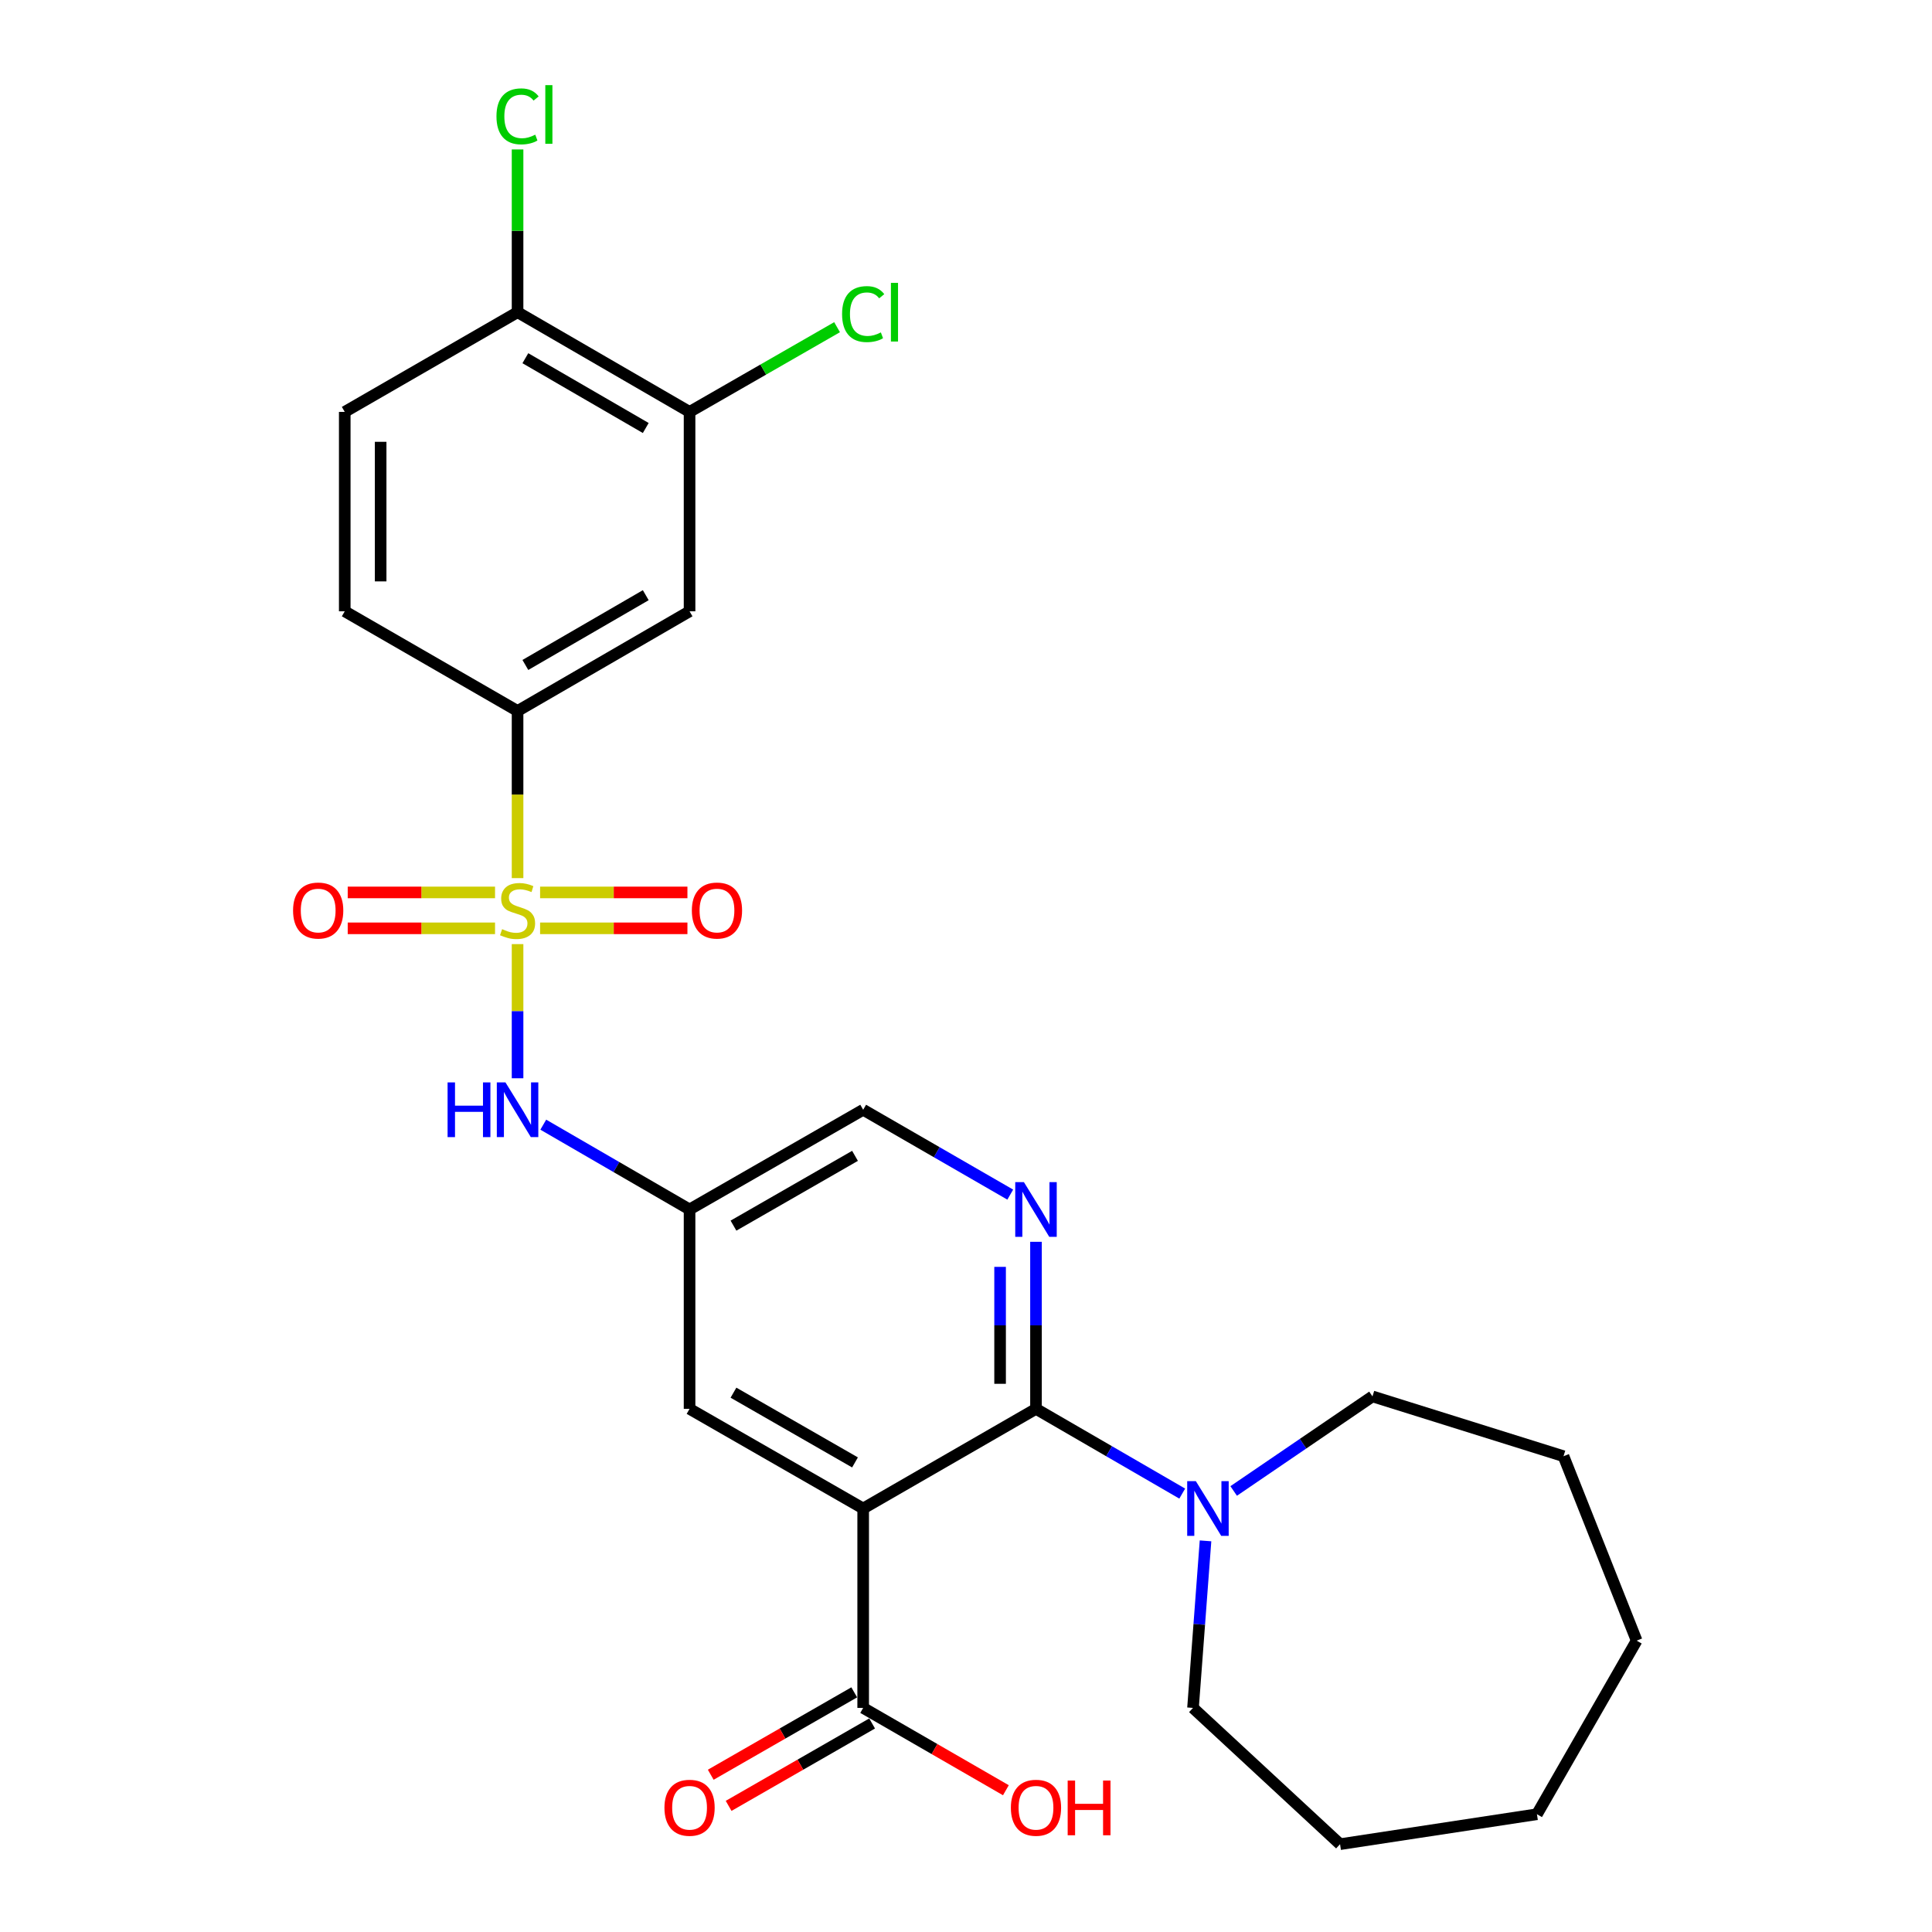 <?xml version='1.0' encoding='iso-8859-1'?>
<svg version='1.1' baseProfile='full'
              xmlns='http://www.w3.org/2000/svg'
                      xmlns:rdkit='http://www.rdkit.org/xml'
                      xmlns:xlink='http://www.w3.org/1999/xlink'
                  xml:space='preserve'
width='1000px' height='1000px' viewBox='0 0 1000 1000'>
<!-- END OF HEADER -->
<rect style='opacity:1.0;fill:#FFFFFF;stroke:none' width='1000' height='1000' x='0' y='0'> </rect>
<path class='bond-3' d='M 267.89,488.672 L 267.89,523.39' style='fill:none;fill-rule:evenodd;stroke:#CCCC00;stroke-width:6px;stroke-linecap:butt;stroke-linejoin:miter;stroke-opacity:1' />
<path class='bond-3' d='M 267.89,523.39 L 267.89,558.107' style='fill:none;fill-rule:evenodd;stroke:#0000FF;stroke-width:6px;stroke-linecap:butt;stroke-linejoin:miter;stroke-opacity:1' />
<path class='bond-4' d='M 267.89,454.512 L 267.89,411.257' style='fill:none;fill-rule:evenodd;stroke:#CCCC00;stroke-width:6px;stroke-linecap:butt;stroke-linejoin:miter;stroke-opacity:1' />
<path class='bond-4' d='M 267.89,411.257 L 267.89,368.002' style='fill:none;fill-rule:evenodd;stroke:#000000;stroke-width:6px;stroke-linecap:butt;stroke-linejoin:miter;stroke-opacity:1' />
<path class='bond-11' d='M 279.55,480.502 L 317.681,480.502' style='fill:none;fill-rule:evenodd;stroke:#CCCC00;stroke-width:6px;stroke-linecap:butt;stroke-linejoin:miter;stroke-opacity:1' />
<path class='bond-11' d='M 317.681,480.502 L 355.811,480.502' style='fill:none;fill-rule:evenodd;stroke:#FF0000;stroke-width:6px;stroke-linecap:butt;stroke-linejoin:miter;stroke-opacity:1' />
<path class='bond-11' d='M 279.55,461.921 L 317.681,461.921' style='fill:none;fill-rule:evenodd;stroke:#CCCC00;stroke-width:6px;stroke-linecap:butt;stroke-linejoin:miter;stroke-opacity:1' />
<path class='bond-11' d='M 317.681,461.921 L 355.811,461.921' style='fill:none;fill-rule:evenodd;stroke:#FF0000;stroke-width:6px;stroke-linecap:butt;stroke-linejoin:miter;stroke-opacity:1' />
<path class='bond-12' d='M 256.23,461.921 L 218.105,461.921' style='fill:none;fill-rule:evenodd;stroke:#CCCC00;stroke-width:6px;stroke-linecap:butt;stroke-linejoin:miter;stroke-opacity:1' />
<path class='bond-12' d='M 218.105,461.921 L 179.979,461.921' style='fill:none;fill-rule:evenodd;stroke:#FF0000;stroke-width:6px;stroke-linecap:butt;stroke-linejoin:miter;stroke-opacity:1' />
<path class='bond-12' d='M 256.23,480.502 L 218.105,480.502' style='fill:none;fill-rule:evenodd;stroke:#CCCC00;stroke-width:6px;stroke-linecap:butt;stroke-linejoin:miter;stroke-opacity:1' />
<path class='bond-12' d='M 218.105,480.502 L 179.979,480.502' style='fill:none;fill-rule:evenodd;stroke:#FF0000;stroke-width:6px;stroke-linecap:butt;stroke-linejoin:miter;stroke-opacity:1' />
<path class='bond-0' d='M 446.778,780.799 L 356.916,729.225' style='fill:none;fill-rule:evenodd;stroke:#000000;stroke-width:6px;stroke-linecap:butt;stroke-linejoin:miter;stroke-opacity:1' />
<path class='bond-0' d='M 442.548,756.947 L 379.644,720.845' style='fill:none;fill-rule:evenodd;stroke:#000000;stroke-width:6px;stroke-linecap:butt;stroke-linejoin:miter;stroke-opacity:1' />
<path class='bond-6' d='M 446.778,780.799 L 446.778,884.008' style='fill:none;fill-rule:evenodd;stroke:#000000;stroke-width:6px;stroke-linecap:butt;stroke-linejoin:miter;stroke-opacity:1' />
<path class='bond-28' d='M 446.778,780.799 L 536.226,729.225' style='fill:none;fill-rule:evenodd;stroke:#000000;stroke-width:6px;stroke-linecap:butt;stroke-linejoin:miter;stroke-opacity:1' />
<path class='bond-1' d='M 536.226,729.225 L 536.226,685.99' style='fill:none;fill-rule:evenodd;stroke:#000000;stroke-width:6px;stroke-linecap:butt;stroke-linejoin:miter;stroke-opacity:1' />
<path class='bond-1' d='M 536.226,685.99 L 536.226,642.756' style='fill:none;fill-rule:evenodd;stroke:#0000FF;stroke-width:6px;stroke-linecap:butt;stroke-linejoin:miter;stroke-opacity:1' />
<path class='bond-1' d='M 517.645,716.255 L 517.645,685.99' style='fill:none;fill-rule:evenodd;stroke:#000000;stroke-width:6px;stroke-linecap:butt;stroke-linejoin:miter;stroke-opacity:1' />
<path class='bond-1' d='M 517.645,685.99 L 517.645,655.726' style='fill:none;fill-rule:evenodd;stroke:#0000FF;stroke-width:6px;stroke-linecap:butt;stroke-linejoin:miter;stroke-opacity:1' />
<path class='bond-5' d='M 536.226,729.225 L 574.073,751.155' style='fill:none;fill-rule:evenodd;stroke:#000000;stroke-width:6px;stroke-linecap:butt;stroke-linejoin:miter;stroke-opacity:1' />
<path class='bond-5' d='M 574.073,751.155 L 611.92,773.085' style='fill:none;fill-rule:evenodd;stroke:#0000FF;stroke-width:6px;stroke-linecap:butt;stroke-linejoin:miter;stroke-opacity:1' />
<path class='bond-2' d='M 522.905,618.33 L 484.841,596.371' style='fill:none;fill-rule:evenodd;stroke:#0000FF;stroke-width:6px;stroke-linecap:butt;stroke-linejoin:miter;stroke-opacity:1' />
<path class='bond-2' d='M 484.841,596.371 L 446.778,574.411' style='fill:none;fill-rule:evenodd;stroke:#000000;stroke-width:6px;stroke-linecap:butt;stroke-linejoin:miter;stroke-opacity:1' />
<path class='bond-8' d='M 281.203,582.128 L 319.059,604.072' style='fill:none;fill-rule:evenodd;stroke:#0000FF;stroke-width:6px;stroke-linecap:butt;stroke-linejoin:miter;stroke-opacity:1' />
<path class='bond-8' d='M 319.059,604.072 L 356.916,626.016' style='fill:none;fill-rule:evenodd;stroke:#000000;stroke-width:6px;stroke-linecap:butt;stroke-linejoin:miter;stroke-opacity:1' />
<path class='bond-7' d='M 267.89,368.002 L 356.916,316.408' style='fill:none;fill-rule:evenodd;stroke:#000000;stroke-width:6px;stroke-linecap:butt;stroke-linejoin:miter;stroke-opacity:1' />
<path class='bond-7' d='M 271.927,344.186 L 334.245,308.07' style='fill:none;fill-rule:evenodd;stroke:#000000;stroke-width:6px;stroke-linecap:butt;stroke-linejoin:miter;stroke-opacity:1' />
<path class='bond-16' d='M 267.89,368.002 L 178.441,316.408' style='fill:none;fill-rule:evenodd;stroke:#000000;stroke-width:6px;stroke-linecap:butt;stroke-linejoin:miter;stroke-opacity:1' />
<path class='bond-21' d='M 638.548,771.725 L 674.467,747.249' style='fill:none;fill-rule:evenodd;stroke:#0000FF;stroke-width:6px;stroke-linecap:butt;stroke-linejoin:miter;stroke-opacity:1' />
<path class='bond-21' d='M 674.467,747.249 L 710.386,722.773' style='fill:none;fill-rule:evenodd;stroke:#000000;stroke-width:6px;stroke-linecap:butt;stroke-linejoin:miter;stroke-opacity:1' />
<path class='bond-22' d='M 623.977,797.546 L 620.738,840.777' style='fill:none;fill-rule:evenodd;stroke:#0000FF;stroke-width:6px;stroke-linecap:butt;stroke-linejoin:miter;stroke-opacity:1' />
<path class='bond-22' d='M 620.738,840.777 L 617.499,884.008' style='fill:none;fill-rule:evenodd;stroke:#000000;stroke-width:6px;stroke-linecap:butt;stroke-linejoin:miter;stroke-opacity:1' />
<path class='bond-15' d='M 442.151,875.952 L 405.015,897.277' style='fill:none;fill-rule:evenodd;stroke:#000000;stroke-width:6px;stroke-linecap:butt;stroke-linejoin:miter;stroke-opacity:1' />
<path class='bond-15' d='M 405.015,897.277 L 367.88,918.603' style='fill:none;fill-rule:evenodd;stroke:#FF0000;stroke-width:6px;stroke-linecap:butt;stroke-linejoin:miter;stroke-opacity:1' />
<path class='bond-15' d='M 451.404,892.065 L 414.269,913.391' style='fill:none;fill-rule:evenodd;stroke:#000000;stroke-width:6px;stroke-linecap:butt;stroke-linejoin:miter;stroke-opacity:1' />
<path class='bond-15' d='M 414.269,913.391 L 377.133,934.717' style='fill:none;fill-rule:evenodd;stroke:#FF0000;stroke-width:6px;stroke-linecap:butt;stroke-linejoin:miter;stroke-opacity:1' />
<path class='bond-19' d='M 446.778,884.008 L 483.711,905.316' style='fill:none;fill-rule:evenodd;stroke:#000000;stroke-width:6px;stroke-linecap:butt;stroke-linejoin:miter;stroke-opacity:1' />
<path class='bond-19' d='M 483.711,905.316 L 520.645,926.624' style='fill:none;fill-rule:evenodd;stroke:#FF0000;stroke-width:6px;stroke-linecap:butt;stroke-linejoin:miter;stroke-opacity:1' />
<path class='bond-10' d='M 356.916,316.408 L 356.916,213.198' style='fill:none;fill-rule:evenodd;stroke:#000000;stroke-width:6px;stroke-linecap:butt;stroke-linejoin:miter;stroke-opacity:1' />
<path class='bond-9' d='M 356.916,626.016 L 356.916,729.225' style='fill:none;fill-rule:evenodd;stroke:#000000;stroke-width:6px;stroke-linecap:butt;stroke-linejoin:miter;stroke-opacity:1' />
<path class='bond-14' d='M 356.916,626.016 L 446.778,574.411' style='fill:none;fill-rule:evenodd;stroke:#000000;stroke-width:6px;stroke-linecap:butt;stroke-linejoin:miter;stroke-opacity:1' />
<path class='bond-14' d='M 379.648,634.388 L 442.552,598.265' style='fill:none;fill-rule:evenodd;stroke:#000000;stroke-width:6px;stroke-linecap:butt;stroke-linejoin:miter;stroke-opacity:1' />
<path class='bond-18' d='M 356.916,213.198 L 395.091,191.275' style='fill:none;fill-rule:evenodd;stroke:#000000;stroke-width:6px;stroke-linecap:butt;stroke-linejoin:miter;stroke-opacity:1' />
<path class='bond-18' d='M 395.091,191.275 L 433.267,169.352' style='fill:none;fill-rule:evenodd;stroke:#00CC00;stroke-width:6px;stroke-linecap:butt;stroke-linejoin:miter;stroke-opacity:1' />
<path class='bond-27' d='M 356.916,213.198 L 267.89,161.594' style='fill:none;fill-rule:evenodd;stroke:#000000;stroke-width:6px;stroke-linecap:butt;stroke-linejoin:miter;stroke-opacity:1' />
<path class='bond-27' d='M 334.243,221.534 L 271.925,185.41' style='fill:none;fill-rule:evenodd;stroke:#000000;stroke-width:6px;stroke-linecap:butt;stroke-linejoin:miter;stroke-opacity:1' />
<path class='bond-13' d='M 267.89,161.594 L 178.441,213.198' style='fill:none;fill-rule:evenodd;stroke:#000000;stroke-width:6px;stroke-linecap:butt;stroke-linejoin:miter;stroke-opacity:1' />
<path class='bond-20' d='M 267.89,161.594 L 267.89,119.472' style='fill:none;fill-rule:evenodd;stroke:#000000;stroke-width:6px;stroke-linecap:butt;stroke-linejoin:miter;stroke-opacity:1' />
<path class='bond-20' d='M 267.89,119.472 L 267.89,77.35' style='fill:none;fill-rule:evenodd;stroke:#00CC00;stroke-width:6px;stroke-linecap:butt;stroke-linejoin:miter;stroke-opacity:1' />
<path class='bond-17' d='M 178.441,316.408 L 178.441,213.198' style='fill:none;fill-rule:evenodd;stroke:#000000;stroke-width:6px;stroke-linecap:butt;stroke-linejoin:miter;stroke-opacity:1' />
<path class='bond-17' d='M 197.023,300.927 L 197.023,228.68' style='fill:none;fill-rule:evenodd;stroke:#000000;stroke-width:6px;stroke-linecap:butt;stroke-linejoin:miter;stroke-opacity:1' />
<path class='bond-23' d='M 710.386,722.773 L 809.27,753.732' style='fill:none;fill-rule:evenodd;stroke:#000000;stroke-width:6px;stroke-linecap:butt;stroke-linejoin:miter;stroke-opacity:1' />
<path class='bond-24' d='M 617.499,884.008 L 693.611,954.545' style='fill:none;fill-rule:evenodd;stroke:#000000;stroke-width:6px;stroke-linecap:butt;stroke-linejoin:miter;stroke-opacity:1' />
<path class='bond-25' d='M 809.27,753.732 L 847.125,849.189' style='fill:none;fill-rule:evenodd;stroke:#000000;stroke-width:6px;stroke-linecap:butt;stroke-linejoin:miter;stroke-opacity:1' />
<path class='bond-26' d='M 693.611,954.545 L 795.52,939.04' style='fill:none;fill-rule:evenodd;stroke:#000000;stroke-width:6px;stroke-linecap:butt;stroke-linejoin:miter;stroke-opacity:1' />
<path class='bond-29' d='M 847.125,849.189 L 795.52,939.04' style='fill:none;fill-rule:evenodd;stroke:#000000;stroke-width:6px;stroke-linecap:butt;stroke-linejoin:miter;stroke-opacity:1' />
<path  class='atom-0' d='M 259.89 480.932
Q 260.21 481.052, 261.53 481.612
Q 262.85 482.172, 264.29 482.532
Q 265.77 482.852, 267.21 482.852
Q 269.89 482.852, 271.45 481.572
Q 273.01 480.252, 273.01 477.972
Q 273.01 476.412, 272.21 475.452
Q 271.45 474.492, 270.25 473.972
Q 269.05 473.452, 267.05 472.852
Q 264.53 472.092, 263.01 471.372
Q 261.53 470.652, 260.45 469.132
Q 259.41 467.612, 259.41 465.052
Q 259.41 461.492, 261.81 459.292
Q 264.25 457.092, 269.05 457.092
Q 272.33 457.092, 276.05 458.652
L 275.13 461.732
Q 271.73 460.332, 269.17 460.332
Q 266.41 460.332, 264.89 461.492
Q 263.37 462.612, 263.41 464.572
Q 263.41 466.092, 264.17 467.012
Q 264.97 467.932, 266.09 468.452
Q 267.25 468.972, 269.17 469.572
Q 271.73 470.372, 273.25 471.172
Q 274.77 471.972, 275.85 473.612
Q 276.97 475.212, 276.97 477.972
Q 276.97 481.892, 274.33 484.012
Q 271.73 486.092, 267.37 486.092
Q 264.85 486.092, 262.93 485.532
Q 261.05 485.012, 258.81 484.092
L 259.89 480.932
' fill='#CCCC00'/>
<path  class='atom-3' d='M 529.966 611.856
L 539.246 626.856
Q 540.166 628.336, 541.646 631.016
Q 543.126 633.696, 543.206 633.856
L 543.206 611.856
L 546.966 611.856
L 546.966 640.176
L 543.086 640.176
L 533.126 623.776
Q 531.966 621.856, 530.726 619.656
Q 529.526 617.456, 529.166 616.776
L 529.166 640.176
L 525.486 640.176
L 525.486 611.856
L 529.966 611.856
' fill='#0000FF'/>
<path  class='atom-4' d='M 231.67 560.251
L 235.51 560.251
L 235.51 572.291
L 249.99 572.291
L 249.99 560.251
L 253.83 560.251
L 253.83 588.571
L 249.99 588.571
L 249.99 575.491
L 235.51 575.491
L 235.51 588.571
L 231.67 588.571
L 231.67 560.251
' fill='#0000FF'/>
<path  class='atom-4' d='M 261.63 560.251
L 270.91 575.251
Q 271.83 576.731, 273.31 579.411
Q 274.79 582.091, 274.87 582.251
L 274.87 560.251
L 278.63 560.251
L 278.63 588.571
L 274.75 588.571
L 264.79 572.171
Q 263.63 570.251, 262.39 568.051
Q 261.19 565.851, 260.83 565.171
L 260.83 588.571
L 257.15 588.571
L 257.15 560.251
L 261.63 560.251
' fill='#0000FF'/>
<path  class='atom-6' d='M 618.971 766.639
L 628.251 781.639
Q 629.171 783.119, 630.651 785.799
Q 632.131 788.479, 632.211 788.639
L 632.211 766.639
L 635.971 766.639
L 635.971 794.959
L 632.091 794.959
L 622.131 778.559
Q 620.971 776.639, 619.731 774.439
Q 618.531 772.239, 618.171 771.559
L 618.171 794.959
L 614.491 794.959
L 614.491 766.639
L 618.971 766.639
' fill='#0000FF'/>
<path  class='atom-12' d='M 358.1 471.292
Q 358.1 464.492, 361.46 460.692
Q 364.82 456.892, 371.1 456.892
Q 377.38 456.892, 380.74 460.692
Q 384.1 464.492, 384.1 471.292
Q 384.1 478.172, 380.7 482.092
Q 377.3 485.972, 371.1 485.972
Q 364.86 485.972, 361.46 482.092
Q 358.1 478.212, 358.1 471.292
M 371.1 482.772
Q 375.42 482.772, 377.74 479.892
Q 380.1 476.972, 380.1 471.292
Q 380.1 465.732, 377.74 462.932
Q 375.42 460.092, 371.1 460.092
Q 366.78 460.092, 364.42 462.892
Q 362.1 465.692, 362.1 471.292
Q 362.1 477.012, 364.42 479.892
Q 366.78 482.772, 371.1 482.772
' fill='#FF0000'/>
<path  class='atom-13' d='M 151.691 471.292
Q 151.691 464.492, 155.051 460.692
Q 158.411 456.892, 164.691 456.892
Q 170.971 456.892, 174.331 460.692
Q 177.691 464.492, 177.691 471.292
Q 177.691 478.172, 174.291 482.092
Q 170.891 485.972, 164.691 485.972
Q 158.451 485.972, 155.051 482.092
Q 151.691 478.212, 151.691 471.292
M 164.691 482.772
Q 169.011 482.772, 171.331 479.892
Q 173.691 476.972, 173.691 471.292
Q 173.691 465.732, 171.331 462.932
Q 169.011 460.092, 164.691 460.092
Q 160.371 460.092, 158.011 462.892
Q 155.691 465.692, 155.691 471.292
Q 155.691 477.012, 158.011 479.892
Q 160.371 482.772, 164.691 482.772
' fill='#FF0000'/>
<path  class='atom-16' d='M 343.916 935.693
Q 343.916 928.893, 347.276 925.093
Q 350.636 921.293, 356.916 921.293
Q 363.196 921.293, 366.556 925.093
Q 369.916 928.893, 369.916 935.693
Q 369.916 942.573, 366.516 946.493
Q 363.116 950.373, 356.916 950.373
Q 350.676 950.373, 347.276 946.493
Q 343.916 942.613, 343.916 935.693
M 356.916 947.173
Q 361.236 947.173, 363.556 944.293
Q 365.916 941.373, 365.916 935.693
Q 365.916 930.133, 363.556 927.333
Q 361.236 924.493, 356.916 924.493
Q 352.596 924.493, 350.236 927.293
Q 347.916 930.093, 347.916 935.693
Q 347.916 941.413, 350.236 944.293
Q 352.596 947.173, 356.916 947.173
' fill='#FF0000'/>
<path  class='atom-19' d='M 435.858 162.574
Q 435.858 155.534, 439.138 151.854
Q 442.458 148.134, 448.738 148.134
Q 454.578 148.134, 457.698 152.254
L 455.058 154.414
Q 452.778 151.414, 448.738 151.414
Q 444.458 151.414, 442.178 154.294
Q 439.938 157.134, 439.938 162.574
Q 439.938 168.174, 442.258 171.054
Q 444.618 173.934, 449.178 173.934
Q 452.298 173.934, 455.938 172.054
L 457.058 175.054
Q 455.578 176.014, 453.338 176.574
Q 451.098 177.134, 448.618 177.134
Q 442.458 177.134, 439.138 173.374
Q 435.858 169.614, 435.858 162.574
' fill='#00CC00'/>
<path  class='atom-19' d='M 461.138 146.414
L 464.818 146.414
L 464.818 176.774
L 461.138 176.774
L 461.138 146.414
' fill='#00CC00'/>
<path  class='atom-20' d='M 523.226 935.693
Q 523.226 928.893, 526.586 925.093
Q 529.946 921.293, 536.226 921.293
Q 542.506 921.293, 545.866 925.093
Q 549.226 928.893, 549.226 935.693
Q 549.226 942.573, 545.826 946.493
Q 542.426 950.373, 536.226 950.373
Q 529.986 950.373, 526.586 946.493
Q 523.226 942.613, 523.226 935.693
M 536.226 947.173
Q 540.546 947.173, 542.866 944.293
Q 545.226 941.373, 545.226 935.693
Q 545.226 930.133, 542.866 927.333
Q 540.546 924.493, 536.226 924.493
Q 531.906 924.493, 529.546 927.293
Q 527.226 930.093, 527.226 935.693
Q 527.226 941.413, 529.546 944.293
Q 531.906 947.173, 536.226 947.173
' fill='#FF0000'/>
<path  class='atom-20' d='M 552.626 921.613
L 556.466 921.613
L 556.466 933.653
L 570.946 933.653
L 570.946 921.613
L 574.786 921.613
L 574.786 949.933
L 570.946 949.933
L 570.946 936.853
L 556.466 936.853
L 556.466 949.933
L 552.626 949.933
L 552.626 921.613
' fill='#FF0000'/>
<path  class='atom-21' d='M 256.97 60.231
Q 256.97 53.191, 260.25 49.511
Q 263.57 45.791, 269.85 45.791
Q 275.69 45.791, 278.81 49.911
L 276.17 52.071
Q 273.89 49.071, 269.85 49.071
Q 265.57 49.071, 263.29 51.951
Q 261.05 54.791, 261.05 60.231
Q 261.05 65.831, 263.37 68.711
Q 265.73 71.591, 270.29 71.591
Q 273.41 71.591, 277.05 69.711
L 278.17 72.711
Q 276.69 73.671, 274.45 74.231
Q 272.21 74.791, 269.73 74.791
Q 263.57 74.791, 260.25 71.031
Q 256.97 67.271, 256.97 60.231
' fill='#00CC00'/>
<path  class='atom-21' d='M 282.25 44.071
L 285.93 44.071
L 285.93 74.431
L 282.25 74.431
L 282.25 44.071
' fill='#00CC00'/>
</svg>
